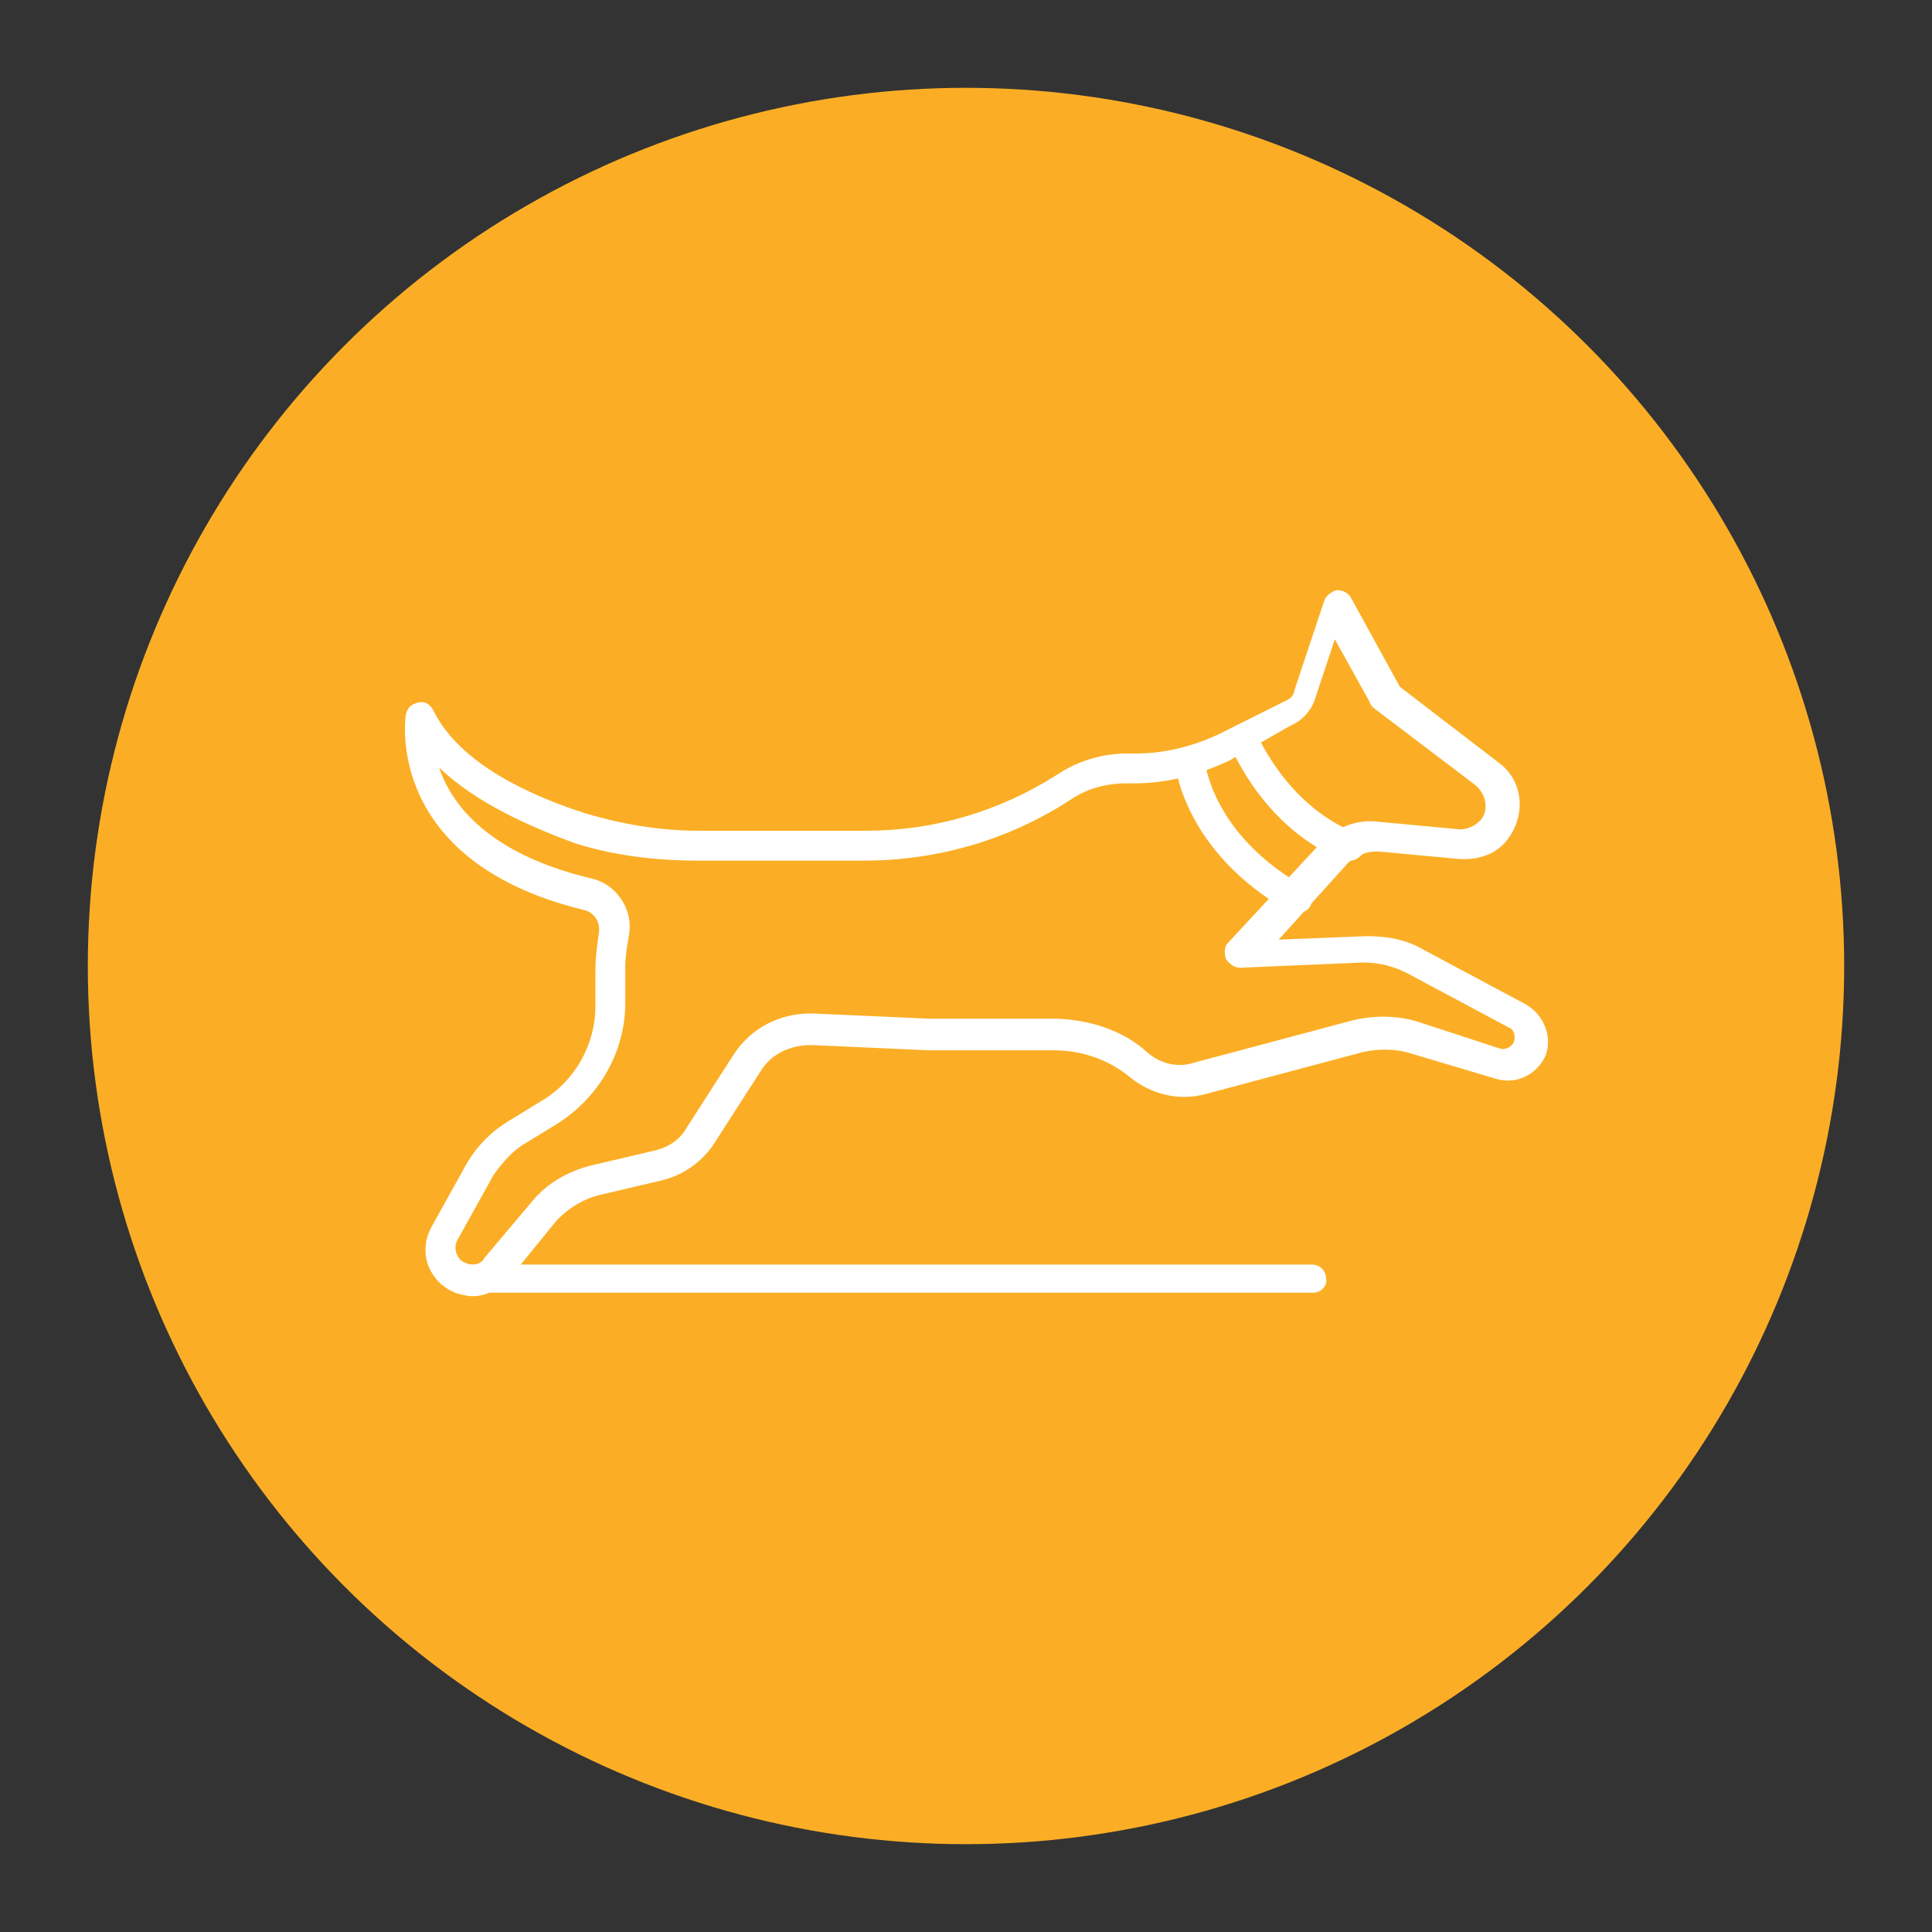 <?xml version="1.0" encoding="utf-8"?>
<!-- Generator: Adobe Illustrator 23.1.0, SVG Export Plug-In . SVG Version: 6.00 Build 0)  -->
<svg version="1.1" xmlns="http://www.w3.org/2000/svg" xmlns:xlink="http://www.w3.org/1999/xlink" x="0px" y="0px"
	 viewBox="0 0 110 110" style="enable-background:new 0 0 110 110;" xml:space="preserve">
<rect x="0" y="0" width="110" height="110" fill="#333333" stroke="none"/>
<style type="text/css">
	.st0{display:none;}
	.st1{display:inline;}
	.st2{fill:#FBAE25;}
	.st3{fill:#FFFFFF;}
	.st4{fill:#FBAE25;stroke:#FFFFFF;stroke-width:2.767;stroke-miterlimit:10;}
	.st5{fill:#FFFFFF;stroke:#FFFFFF;stroke-width:0.371;stroke-linecap:round;stroke-linejoin:round;stroke-miterlimit:10;}
	.st6{fill:none;stroke:#FFFFFF;stroke-width:0.557;stroke-linecap:round;stroke-miterlimit:10;}
	.st7{fill:none;stroke:#FFFFFF;stroke-width:1.675;stroke-linecap:round;stroke-miterlimit:10;}
</style>
<g id="Capa_5" class="st0">
	<g class="st1">
		<circle class="st2" cx="55" cy="55" r="50"/>
	</g>
	<g class="st1">
		<g>
			<path class="st3" d="M66.1,75.9c-1.3,0.2-2.5,0.5-3.8,0.5c-3.2,0.1-5.7-2-6.3-5.1c-0.6-3.4,0.1-6.4,2.5-9c1-1.1,1.8-2.3,2.7-3.5
				c0.5-0.7,0.9-1.4,1.4-2.1c1.9-2.9,4.6-4.1,8-4c3.3,0.1,5.7,1.5,7.5,4.2c1.4,2.2,2.9,4.3,4.6,6.3c2.3,2.7,2.6,5.9,1.6,9.3
				c-0.7,2.3-3.1,4-5.6,4.1c-2.1,0.1-3.9-0.4-5.6-1.7C72,74,70.7,73.7,69.3,74c0,2.3,0,4.7,0,7c0,1-0.1,2-0.3,3
				c-1.1,5.2-5.9,9.2-11.2,9.2c-2.4,0-4.9,0.1-7.2-0.1c-5.8-0.7-10.2-5.7-10.2-11.5c0-4,0-7.9,0-11.9c0-0.3,0-0.6,0-0.9
				c-0.3,0-0.6,0-0.8,0c-3.9,0-7.7,0-11.6,0c-6.9,0-12.1-5.2-12.1-12.1c0-2.2-0.1-4.5,0.2-6.7c0.7-5.7,5.7-10.1,11.5-10.2
				c4,0,8,0,11.9,0c0.3,0,0.5,0,0.9,0c0-0.3,0-0.6,0-0.9c0-3.9,0-7.7,0-11.6c0-6.9,5.2-12.1,12.1-12c2.2,0,4.5-0.1,6.7,0.2
				c5.7,0.7,10.1,5.6,10.2,11.3c0.1,5.9,0.1,11.8,0,17.8c0,2.1-0.6,4-2.1,5.5c-2.3,2.5-5.9,2.6-8.4,0.3c-3.3-3.1-4.2-8.7-1.9-12.7
				c1.8-3.1,5.6-3.9,8.5-1.9c0.2,0.1,0.4,0.3,0.7,0.5c0-0.5,0-0.9,0-1.4c0-2.4,0-4.9,0-7.3c0-5.3-3.9-9.1-9.1-9.1
				c-2,0-3.9-0.1-5.9,0.1c-4.5,0.6-7.6,4.2-7.6,8.8c0,4.1,0,8.3,0,12.4c0,2.1-1.1,3.2-3.2,3.2c-4,0-8.1,0-12.1,0
				c-5.5,0-9.3,3.8-9.2,9.3c0,1.9-0.1,3.8,0.1,5.7c0.6,4.5,4.2,7.6,8.7,7.6c4.2,0,8.3,0,12.5,0c2.1,0,3.2,1.1,3.2,3.2
				c0,4,0,8.1,0,12.1c0,5.4,3.8,9.2,9.2,9.2c1.9,0,3.8,0.1,5.7-0.1c4.3-0.6,7.3-3.8,7.7-8.2C66.2,79.8,66.1,77.8,66.1,75.9z
				 M59,69.4c0,0.3,0.1,0.7,0.2,1.2c0.4,1.8,1.6,2.9,3.5,2.7c0.9-0.1,1.9-0.4,2.7-0.9c3.3-2.1,6.7-2.1,9.9,0
				c0.7,0.4,1.4,0.7,2.2,0.9c2,0.4,3.6-0.7,4-2.6c0.1-0.8,0.2-1.7,0-2.5c-0.3-1.1-0.7-2.3-1.4-3.2c-1.7-2-3.2-4.1-4.6-6.4
				c-0.7-1.1-1.5-1.9-2.7-2.4c-2.9-1.1-5.8-0.1-7.5,2.4c-0.2,0.3-0.4,0.7-0.7,1c-1.2,1.7-2.4,3.4-3.7,5C59.7,66,59,67.5,59,69.4z
				 M66.1,44.5c-0.1-2.5-0.6-4.3-2.1-5.7c-1.6-1.5-3.5-1.2-4.5,0.8c-1.3,2.7-0.7,6.1,1.4,8.3c1.2,1.2,3.3,1.1,4.1-0.5
				C65.6,46.4,65.9,45.2,66.1,44.5z"/>
			<path class="st3" d="M71.3,43.9c0.1-3,1-5.7,3.3-7.7c2.9-2.6,7.2-1.9,9.1,1.6c2.2,3.9,1.4,9.3-1.8,12.4c-2.9,2.8-7.4,2.2-9.4-1.4
				C71.6,47.2,71.2,45.6,71.3,43.9z M81.7,42c-0.2-0.6-0.5-1.8-1-2.8c-0.7-1.5-2.4-1.8-3.7-0.8c-0.5,0.4-1,0.8-1.3,1.4
				c-1.5,2.4-1.7,4.9-0.4,7.5c0.9,1.7,3,2,4.3,0.6C81,46.4,81.6,44.6,81.7,42z"/>
			<path class="st3" d="M58.2,55.7c-0.1,0.5-0.1,1.1-0.3,1.8c-0.8,2.6-3.2,4-5.8,3.3c-3-0.8-5.2-3.6-5.3-6.8c0-0.7,0-1.4,0.1-2
				c0.7-3.4,3.9-5,7-3.5C56.7,49.9,58.1,52.3,58.2,55.7z M49.9,53.2c0.3,2,0.9,3.5,2.7,4.4c1.1,0.5,1.9,0.1,2.3-1
				c0.7-2.1-0.9-4.9-3-5.4c-0.7-0.2-1.2,0.1-1.5,0.7C50.1,52.3,50,52.8,49.9,53.2z"/>
			<path class="st3" d="M93.8,53.4c0,3.5-2.2,6.5-5.3,7.3c-2.9,0.8-5.5-0.8-6-3.7c-0.6-3.3,0.5-6,3.2-8c1.6-1.2,3.5-1.5,5.4-0.6
				C92.8,49.2,93.8,51.1,93.8,53.4z M90.6,53.3c-0.1-0.8-0.2-1.6-1-2c-0.8-0.4-1.4-0.1-2,0.3c-1.5,0.9-2.1,2.4-2.1,4.1
				c0,0.7,0.2,1.5,1,1.9c0.8,0.4,1.5,0,2.1-0.4C89.9,56.2,90.5,54.9,90.6,53.3z"/>
			<path class="st3" d="M20.9,51.3c0.1-3.5,3-6.4,6.5-6.4c1,0,1.7,0.5,1.8,1.4c0.1,1-0.5,1.6-1.5,1.7c-2.2,0.2-3.4,1.4-3.6,3.5
				c-0.1,1.2-0.7,1.7-1.8,1.6C21.4,53.1,20.9,52.4,20.9,51.3z"/>
			<path class="st3" d="M33.5,48c-0.2,0-0.5,0-0.7,0c-0.9,0-1.5-0.6-1.5-1.5c0-0.9,0.6-1.5,1.4-1.6c0.4,0,0.9,0,1.4,0
				c1,0,1.7,0.7,1.7,1.6c0,0.9-0.6,1.5-1.7,1.5C33.9,48.1,33.7,48,33.5,48C33.5,48,33.5,48,33.5,48z"/>
		</g>
	</g>
</g>
<g id="Capa_4">
	<g>
		<circle class="st2" cx="55" cy="55" r="50"/>
	</g>
	<g>
		<path class="st3" d="M26.9,73.8c-0.3,0-0.7-0.1-1-0.2c-0.7-0.3-1.2-0.8-1.5-1.5c-0.3-0.8-0.2-1.6,0.2-2.3l2-3.6
			c0.6-1,1.4-1.8,2.4-2.4l1.8-1.1c1.9-1.1,3.1-3.2,3.1-5.4v-2c0-0.8,0.1-1.5,0.2-2.2c0.1-0.6-0.3-1.2-0.9-1.3
			C21.8,49,23.1,40.8,23.1,40.7c0.1-0.4,0.3-0.6,0.7-0.7c0.4-0.1,0.7,0.1,0.9,0.5c1.5,3,5.5,4.8,8.6,5.8c2,0.6,4.2,1,6.5,1h9.5
			c3.9,0,7.6-1.1,10.9-3.2c1.2-0.8,2.6-1.2,4-1.2h0.5c1.6,0,3.2-0.4,4.7-1.1l3.8-1.9c0.3-0.1,0.5-0.4,0.5-0.6l1.7-5.1
			c0.1-0.3,0.4-0.5,0.7-0.6c0.3,0,0.6,0.1,0.8,0.4l2.8,5.1l5.6,4.3c1.4,1,1.6,2.9,0.6,4.3c-0.6,0.9-1.7,1.3-2.9,1.2l-4.3-0.4
			c-0.8-0.1-1.6,0.2-2.1,0.8l-3.8,4.2l5-0.2c1.2,0,2.3,0.2,3.3,0.8l5.8,3.1c1,0.6,1.5,1.8,1.1,2.9c-0.5,1.1-1.7,1.7-2.9,1.3L80.4,60
			c-0.9-0.3-1.9-0.3-2.8-0.1l-9,2.4c-1.5,0.4-3.1,0-4.3-1c-1.1-0.9-2.6-1.5-4.3-1.5h-7.1l-6.7-0.3c-1.2,0-2.3,0.5-2.9,1.5l-2.7,4.2
			c-0.7,1-1.7,1.7-2.9,2L34.3,68c-1,0.2-2,0.8-2.7,1.6L29,72.8C28.4,73.4,27.7,73.8,26.9,73.8z M25,43.7c0.7,2.1,2.8,4.9,8.6,6.3
			c1.5,0.3,2.5,1.8,2.2,3.3c-0.1,0.6-0.2,1.1-0.2,1.8v2c0,2.8-1.5,5.4-3.9,6.9l-1.8,1.1c-0.7,0.4-1.3,1.1-1.8,1.8l-2,3.6
			c-0.2,0.3-0.2,0.6-0.1,0.9c0.1,0.2,0.2,0.4,0.5,0.5c0.4,0.2,0.9,0.1,1.1-0.3l2.7-3.2c0.9-1.1,2.2-1.8,3.6-2.1l3.4-0.8
			c0.8-0.2,1.4-0.6,1.8-1.3l2.7-4.2c1-1.5,2.6-2.3,4.4-2.3l6.7,0.3l7,0c2.1,0,4.1,0.7,5.4,1.9c0.8,0.7,1.8,0.9,2.7,0.6l9-2.4
			c1.2-0.3,2.6-0.3,3.8,0.1l4.6,1.5c0.3,0.1,0.7-0.1,0.8-0.4c0.1-0.3,0-0.7-0.3-0.8l-5.8-3.1c-0.8-0.4-1.6-0.6-2.5-0.6l-7,0.3
			c-0.3,0-0.6-0.2-0.8-0.5c-0.1-0.3-0.1-0.7,0.1-0.9l5.2-5.6c0.9-1,2.2-1.5,3.5-1.3l4.3,0.4c0.6,0.1,1.1-0.2,1.4-0.5
			c0.5-0.6,0.3-1.5-0.3-2l-5.8-4.4c-0.1-0.1-0.2-0.2-0.2-0.3l-2-3.6l-1.1,3.3c-0.2,0.7-0.7,1.3-1.4,1.6L70,43.3
			c-1.7,0.8-3.5,1.3-5.4,1.3h-0.5c-1.1,0-2.2,0.3-3.1,0.9c-3.5,2.3-7.6,3.5-11.8,3.5h-9.5c-2.4,0-4.8-0.3-7-1
			C30.3,47.1,27.2,45.8,25,43.7z"/>
		<path class="st3" d="M76.9,49c-0.1,0-0.1,0-0.2,0c-0.2,0-4.2-1.2-6.7-6.6c-0.2-0.4,0-0.9,0.4-1.1c0.4-0.2,0.9,0,1.1,0.4
			c2.2,4.6,5.5,5.6,5.6,5.7c0.4,0.1,0.7,0.6,0.6,1C77.6,48.7,77.2,49,76.9,49z"/>
		<path class="st3" d="M73.8,52c-0.1,0-0.3,0-0.4-0.1c-6-3.4-6.5-8.3-6.5-8.5c0-0.5,0.3-0.9,0.8-0.9c0.5,0,0.9,0.3,0.9,0.8
			c0,0.2,0.5,4.3,5.7,7.2c0.4,0.2,0.5,0.7,0.3,1.1C74.4,51.9,74.1,52,73.8,52z"/>
		<path class="st3" d="M74.8,73.6H26.2c-0.5,0-0.8-0.4-0.8-0.8c0-0.5,0.4-0.8,0.8-0.8h48.5c0.5,0,0.8,0.4,0.8,0.8
			C75.6,73.2,75.2,73.6,74.8,73.6z"/>
	</g>
</g>
<g id="Capa_6" class="st0">
	<g class="st1">
		<circle class="st2" cx="55" cy="55" r="50"/>
	</g>
	<g class="st1">
		<g>
			<path class="st3" d="M22.5,85.4c-0.1-0.1-0.3-0.1-0.4-0.2c-1.3-0.5-2.1-1.8-1.8-3.2c0.6-3.6,1.2-7.2,1.9-10.7
				c0.3-1.4,1.4-2.3,2.8-2.3c8.5,0,17,0,25.5,0c0.2,0,0.4,0,0.6,0c-0.1-0.9-0.3-1.7-0.3-2.6c-0.1-2.9,1.3-4.8,3.8-6.1
				c0.3-0.2,0.7-0.5,0.9-0.8c1.3-2.2,3.3-3.4,5.9-3.4c2.6,0,4.5,1.2,5.8,3.4c0.2,0.3,0.6,0.7,0.9,0.9c3.4,1.6,4.9,5.6,3.3,8.9
				c-1.6,3.4-5.6,4.8-8.9,3.2c-0.8-0.4-1.5-0.3-2.3,0c-0.9,0.4-1.8,0.6-2.8,0.8c0.4,3.3,1.3,6.7,1.6,10.2c0,0,0.2,0,0.5,0
				c6.8,0,13.6,0,20.5,0c1.8,0,2.9-1,2.8-2.9c-0.2-7.5-0.5-15-0.7-22.5c-0.2-5.7-0.4-11.3-0.5-17c0-0.5-0.1-1-0.3-1.5
				c-1.1-2.3-2.2-4.7-3.3-7c-0.4-0.8-0.6-1.7-0.6-2.6c0-2,0-4.1,0-6.1c0-1.1-0.4-1.5-1.4-1.5c-9.7,0-19.4,0-29,0
				c-1,0-1.4,0.4-1.4,1.4c0,2.1,0,4.2,0,6.3c0,0.8-0.2,1.7-0.5,2.4c-1,2.4-2.2,4.7-3.2,7c-0.2,0.5-0.4,1-0.4,1.6
				c-0.1,2.2-0.1,4.3-0.2,6.5c0,0.3,0,0.5-0.1,0.7c-0.2,0.5-0.5,0.7-1,0.6c-0.5-0.1-0.8-0.3-0.8-0.8c0-0.1,0-0.2,0-0.3
				c0.1-2.3,0.1-4.6,0.2-7c0-0.7,0.2-1.3,0.5-1.9c1.1-2.4,2.2-4.7,3.3-7.1c0.2-0.6,0.4-1.2,0.4-1.8c0-2.1,0-4.1,0-6.2
				c0-2.1,1.2-3.3,3.3-3.3c9.7,0,19.4,0,29,0c2.1,0,3.3,1.2,3.3,3.3c0,2.1,0,4.2,0,6.3c0,0.6,0.1,1.2,0.4,1.7c1,2.3,2.2,4.6,3.2,6.9
				c0.3,0.7,0.5,1.6,0.6,2.4c0.4,12.7,0.8,25.5,1.2,38.2c0,0.8,0.1,1.5,0,2.3c-0.3,1.8-1.3,3-3.1,3.6c-0.2,0.1-0.4,0.1-0.5,0.2
				C61.5,85.4,42,85.4,22.5,85.4z M39.6,83.5c5.3,0,10.7,0,16,0c1.2,0,1.5-0.4,1.3-1.6c-0.6-3.3-1.2-6.5-1.7-9.8
				c-0.2-1-0.4-1.2-1.4-1.2c-9.5,0-19,0-28.5,0c-1.1,0-1.3,0.2-1.5,1.2c-0.6,3.3-1.1,6.5-1.7,9.8c-0.2,1.2,0.1,1.6,1.3,1.6
				C28.9,83.5,34.2,83.5,39.6,83.5z M52.6,66.3c0,0.1,0,0.2,0,0.3c0,1.3,0.7,2.5,2.3,2.6c0.8,0,1.5,0.6,1.8,1.4
				c0.3,0.8,0.8,0.8,1.4,0.6c0.4-0.1,0.8-0.2,1.1-0.3c1.4-0.8,2.8-0.7,4.3,0c2.4,1.1,5.1,0,6.2-2.4c1.1-2.3,0.1-5.2-2.3-6.3
				c-0.9-0.4-1.5-1-2-1.8c-1.8-3.1-6.4-3.1-8.2,0c-0.5,0.8-1.1,1.4-2,1.8C53.6,63,52.7,64.3,52.6,66.3z"/>
			<path class="st3" d="M40.9,54.5c-0.5,1.8,0.1,3.3,1.1,4.8c0.5,0.7,0.8,1.4,1.2,2.1c1,1.7,0.6,3.8-0.9,5c-1.5,1.2-3.6,1.2-5.1,0
				c-1.5-1.3-1.9-3.3-0.9-5c0.7-1.2,1.4-2.4,2.1-3.7c0.2-0.4,0.3-0.8,0.4-1.2c0.1-1.4,0.1-2.7,0.1-4.1c0-0.7,0.4-1.2,1-1.1
				c0.6,0,0.9,0.5,0.9,1.2C40.9,53.1,40.9,53.8,40.9,54.5z M39.8,59.1c-0.7,1.1-1.3,2.2-1.9,3.2c-0.5,0.9-0.3,2,0.5,2.7
				c0.8,0.6,1.9,0.6,2.7,0c0.8-0.7,1-1.7,0.5-2.7C41.1,61.3,40.4,60.3,39.8,59.1z"/>
			<path class="st3" d="M53.5,56.2c0,2.1-1.1,3.4-2.6,3.7c-1.6,0.3-3.1-0.5-3.7-2c-0.4-1.2-0.7-2.3-0.9-3.5
				c-0.3-1.4,0.7-2.9,2.1-3.4c1.5-0.5,3.2,0,3.9,1.4C52.9,53.7,53.2,55.3,53.5,56.2z M51.6,56.5c-0.3-0.9-0.5-2-0.9-3.1
				c-0.2-0.6-0.9-0.8-1.6-0.6c-0.6,0.2-1.1,0.8-0.9,1.4c0.2,1.1,0.5,2.1,0.9,3.2c0.2,0.6,0.8,0.9,1.5,0.8
				C51.1,57.9,51.6,57.4,51.6,56.5z"/>
			<path class="st3" d="M72.5,60c-2,0-3.6-1.8-3.2-3.8c0.2-1.1,0.5-2.3,0.9-3.4c0.5-1.6,2.3-2.5,3.9-2c1.7,0.5,2.7,2.1,2.3,3.9
				c-0.2,1-0.5,2-0.8,3C75.1,59.1,73.9,60,72.5,60z M74.5,54.3c0-0.9-0.4-1.5-1.1-1.6c-0.7-0.1-1.3,0.2-1.5,0.8c-0.3,1-0.6,2-0.8,3
				C71,57.2,71.4,57.8,72,58c0.6,0.2,1.4,0,1.6-0.6C74,56.3,74.3,55.2,74.5,54.3z"/>
			<path class="st3" d="M53.5,49.5c0-0.7,0-1.4,0.1-2c0.3-1.6,1.7-2.7,3.3-2.6c1.6,0,2.9,1.2,3.1,2.7c0.1,1.2,0.1,2.4,0,3.7
				c-0.1,1.8-1.6,3-3.3,3c-1.7-0.1-3.1-1.4-3.1-3.2C53.6,50.5,53.6,50,53.5,49.5C53.6,49.5,53.6,49.5,53.5,49.5z M55.5,49.5
				C55.5,49.5,55.5,49.5,55.5,49.5c0,0.5,0,1,0,1.5c0.1,0.8,0.6,1.3,1.3,1.3c0.7,0,1.3-0.5,1.4-1.3c0-1,0-1.9,0-2.9
				c0-0.8-0.6-1.3-1.3-1.3c-0.7,0-1.3,0.6-1.4,1.4C55.5,48.6,55.5,49.1,55.5,49.5z"/>
			<path class="st3" d="M62.5,49.5c0-0.7,0-1.4,0.2-2.1c0.3-1.6,1.7-2.6,3.3-2.5c1.6,0.1,2.9,1.3,3,2.9c0.1,1.2,0.1,2.3,0,3.5
				c-0.1,1.8-1.6,3.1-3.3,3c-1.7,0-3.1-1.4-3.2-3.2C62.6,50.5,62.6,50,62.5,49.5C62.6,49.5,62.5,49.5,62.5,49.5z M64.5,49.5
				c0,0.5,0,1,0,1.5c0,0.8,0.6,1.3,1.3,1.4c0.7,0,1.3-0.5,1.4-1.3c0-1,0-2,0-3c0-0.8-0.6-1.3-1.4-1.3c-0.7,0-1.3,0.6-1.3,1.4
				C64.5,48.6,64.5,49,64.5,49.5z"/>
			<path class="st3" d="M56.4,25.8c2.4,0,4.8,0,7.2,0c0.6,0,1,0.2,1.1,0.8c0.1,0.5-0.2,1-0.8,1.1c-0.2,0-0.5,0-0.7,0
				c-4.6,0-9.2,0-13.7,0c-0.1,0-0.3,0-0.4,0c-0.6,0-1-0.4-1-1c0-0.5,0.4-0.9,1.1-0.9C51.5,25.8,54,25.8,56.4,25.8z"/>
			<path class="st3" d="M34.5,58.5c0,1.1-0.7,2.1-1.7,2.6c-1,0.4-2.3,0.2-3-0.6c-0.8-0.8-1-2-0.5-3c0.5-1,1.1-2,1.7-3
				c0.4-0.6,1.1-0.6,1.5,0c0.6,1,1.2,2.1,1.8,3.1C34.4,57.8,34.4,58.2,34.5,58.5z M31.7,56.7c-0.3,0.6-0.7,1-0.8,1.5
				c-0.1,0.3,0.1,0.8,0.3,1c0.2,0.2,0.7,0.1,1,0c0.4-0.2,0.5-0.6,0.3-1C32.3,57.7,32,57.3,31.7,56.7z"/>
			<path class="st3" d="M73.4,80.1c-0.9,0-1.9,0-2.8,0c-0.7,0-1.2-0.4-1.2-1c0-0.6,0.4-0.9,1.1-0.9c1.9,0,3.8,0,5.8,0
				c0.7,0,1.1,0.4,1.1,1c0,0.6-0.4,0.9-1.1,0.9C75.3,80.1,74.4,80.1,73.4,80.1z"/>
			<path class="st3" d="M70.9,25.8c0.9,0,1.8,0,2.7,0c0.7,0,1.1,0.3,1.1,0.9c0,0.6-0.4,1-1.1,1c-1.8,0-3.7,0-5.5,0
				c-0.7,0-1.1-0.4-1.1-1c0-0.6,0.4-0.9,1.1-0.9C69,25.8,69.9,25.8,70.9,25.8z"/>
			<path class="st3" d="M39.6,73.5c1-1,2.1-1.4,3.4-1c2.2,0.6,3.1,3.4,1.5,5.1c-1.2,1.4-2.6,2.6-3.9,3.9c-0.7,0.6-1.5,0.6-2.2-0.1
				c-1.2-1.2-2.4-2.4-3.6-3.6c-1.2-1.3-1.2-3.2,0-4.5c1.2-1.3,3.1-1.3,4.5-0.2C39.3,73.3,39.4,73.4,39.6,73.5z M39.5,80
				c1.2-1.2,2.3-2.3,3.4-3.4c0.5-0.5,0.5-1.3,0-1.8c-0.5-0.5-1.3-0.5-1.9,0c-0.1,0.1-0.2,0.2-0.4,0.4c-1.1,1.1-1.3,1.1-2.4,0
				c-0.1-0.1-0.2-0.2-0.3-0.3c-0.6-0.5-1.3-0.6-1.9,0c-0.5,0.5-0.5,1.3,0,1.9C37.3,77.7,38.4,78.8,39.5,80z"/>
		</g>
	</g>
</g>
<g id="Capa_1" class="st0">
	<g class="st1">
		<circle class="st2" cx="55" cy="55" r="50"/>
		<polygon class="st4" points="59,28 37.4,59.5 52.7,59.5 52.7,82 72.6,51.2 56.8,51.2 		"/>
	</g>
</g>
<g id="Capa_2" class="st0">
	<g class="st1">
		<circle class="st2" cx="55" cy="55" r="50"/>
		<g>
			<g>
				<path class="st3" d="M38.1,75.2c0,0-5.2-8.2,8.9-22.5c13.5-13.7-0.6-30.3-0.6-30.3s14.8,16.7,5.7,28.8s-11.5,14.7-8.3,24.5
					L38.1,75.2z"/>
				<path class="st3" d="M48,76.5c-1.7-3.9,1-10,9.5-18.7c13.5-13.7-0.6-30.3-0.6-30.3s14.8,16.7,5.7,28.8
					c-7.8,10.3-9.8,13.8-7.2,20.8L48,76.5z"/>
				<path class="st3" d="M59.1,78.3c-0.2-3.7,2.5-9.7,11.2-18.5c13.5-13.7-0.6-30.3-0.6-30.3s14.8,16.7,5.7,28.8
					c-8,10.6-12,14-10.8,21.2L59.1,78.3z"/>
				<path class="st5" d="M24.9,77.7c0,0,16.9-9.1,52,6.2C76.9,83.8,45.5,73.1,24.9,77.7z"/>
				<line class="st6" x1="81.8" y1="59.4" x2="85.2" y2="61"/>
				<line class="st6" x1="83.5" y1="46" x2="88" y2="46"/>
				<line class="st6" x1="79.5" y1="34.9" x2="83.5" y2="32.9"/>
				<line class="st6" x1="38" y1="25.3" x2="41" y2="27.5"/>
				<line class="st6" x1="37.1" y1="38.2" x2="41.6" y2="38.2"/>
				<line class="st6" x1="32.7" y1="49.8" x2="37.1" y2="49.1"/>
			</g>
		</g>
	</g>
</g>
<g id="Capa_3" class="st0">
	<g class="st1">
		<g>
			<circle class="st2" cx="55" cy="55" r="50"/>
			<g>
				<g>
					<path class="st2" d="M54,31.8c2.2,2,6,4.6,12.1,5.8c1.6,0.3,3.3,0.5,4.9,0.5c2.5,0,5-0.4,7.2-1.2c0.1,0,0.2-0.1,0.3-0.1
						c0.2,0,0.4,0.1,0.6,0.2c0.4,0.2,0.6,0.7,0.5,1.1c-0.2,2.5-1.1,9.2-3.7,16.9c-5.5,15.9-12,21.1-22,26.9C44.1,76,37.5,70.8,32,55
						c-2.7-7.7-3.5-14.4-3.7-16.9c0-0.4,0.2-0.9,0.5-1.1c0.2-0.1,0.4-0.2,0.6-0.2c0.1,0,0.2,0,0.3,0.1c2.3,0.8,4.7,1.2,7.2,1.2
						c1.6,0,3.2-0.2,4.9-0.5C48,36.4,51.8,33.8,54,31.8"/>
					<g>
						<path class="st3" d="M54,31.8c2.2,2,6,4.6,12.1,5.8c1.6,0.3,3.3,0.5,4.9,0.5c2.5,0,5-0.4,7.2-1.2c0.1,0,0.2-0.1,0.3-0.1
							c0.2,0,0.4,0.1,0.6,0.2c0.4,0.2,0.6,0.7,0.5,1.1c-0.2,2.5-1.1,9.2-3.7,16.9c-5.5,15.9-12,21.1-22,26.9
							C44.1,76,37.5,70.8,32,55c-2.7-7.7-3.5-14.4-3.7-16.9c0-0.4,0.2-0.9,0.5-1.1c0.2-0.1,0.4-0.2,0.6-0.2c0.1,0,0.2,0,0.3,0.1
							c2.3,0.8,4.7,1.2,7.2,1.2c1.6,0,3.2-0.2,4.9-0.5C48,36.4,51.8,33.8,54,31.8 M54,27.9c0,0-3.4,5.3-12.6,7.1
							c-1.6,0.3-3,0.4-4.4,0.4c-2.6,0-4.7-0.5-6.4-1c-0.4-0.1-0.8-0.2-1.2-0.2c-0.7,0-1.5,0.2-2.1,0.6c-1.2,0.8-1.8,2.1-1.7,3.5
							c0.4,4.1,1.5,10.6,3.9,17.5c5.9,17,13.2,22.6,24.4,29.1c11.2-6.5,18.5-12.1,24.4-29.1c2.4-6.9,3.5-13.4,3.9-17.5
							c0.1-1.4-0.5-2.7-1.7-3.5h0c-0.6-0.4-1.4-0.6-2.1-0.6c-0.4,0-0.8,0.1-1.2,0.2c-1.7,0.6-3.8,1-6.4,1c-1.3,0-2.8-0.1-4.4-0.4
							C57.4,33.3,54,27.9,54,27.9L54,27.9z"/>
						<polyline class="st7" points="44.9,54.5 53.3,63.2 67.8,47.2 						"/>
					</g>
				</g>
			</g>
		</g>
	</g>
</g>
</svg>
